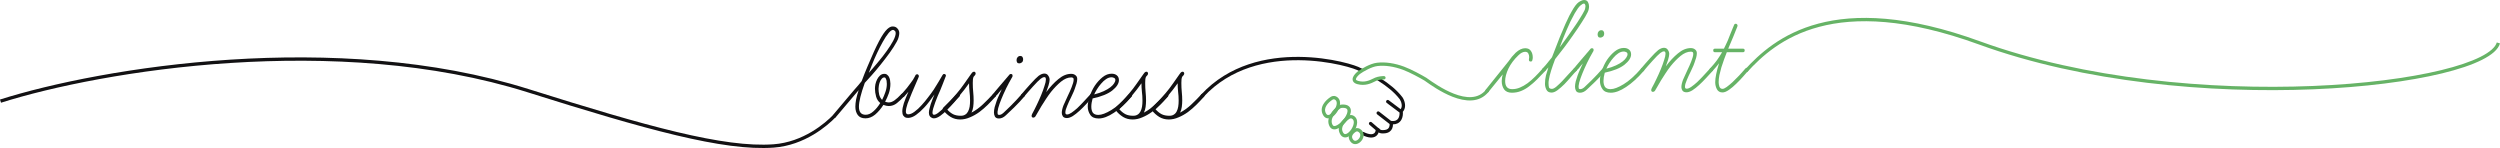 <?xml version="1.0" encoding="UTF-8"?> <svg xmlns="http://www.w3.org/2000/svg" width="2770" height="164" viewBox="0 0 2770 164" fill="none"> <path d="M958.99 131.121C955.08 131.121 952.227 129.906 950.431 127.475C948.634 125.044 947.736 121.978 947.736 118.279C947.736 115.953 948 113.311 948.528 110.351C949.163 107.286 950.114 103.798 951.382 99.887L926.178 129.694C925.861 130.117 925.385 130.329 924.751 130.329C924.117 130.329 923.642 130.117 923.325 129.694C923.008 129.272 922.849 128.796 922.849 128.268C922.849 127.739 923.008 127.316 923.325 126.999C927.763 121.714 932.043 116.64 936.164 111.778C937.855 109.77 939.599 107.709 941.395 105.595C943.192 103.375 944.935 101.314 946.626 99.411C948.317 97.509 949.849 95.765 951.223 94.179C952.597 92.488 953.759 91.061 954.711 89.898C956.93 83.979 959.149 78.43 961.368 73.251C963.587 67.966 965.859 62.733 968.184 57.554C972.306 48.464 975.846 41.752 978.805 37.418C981.764 33.084 984.511 30.495 987.048 29.649C987.576 29.438 988.316 29.332 989.267 29.332C991.38 29.332 993.071 30.072 994.339 31.552C995.713 33.032 996.4 34.723 996.4 36.625C996.4 37.788 996.189 39.215 995.766 40.906C995.449 42.492 994.709 44.289 993.547 46.297C991.539 49.996 988.95 54.066 985.779 58.505C982.609 62.839 979.333 67.12 975.952 71.348C972.57 75.576 969.241 79.54 965.965 83.239C962.795 86.833 960.206 89.687 958.198 91.801C953.865 103.745 951.699 112.571 951.699 118.279C951.699 124.198 954.182 127.158 959.149 127.158C962.002 127.158 964.803 125.942 967.55 123.511C970.404 121.08 972.993 117.962 975.317 114.157C973.098 112.36 971.566 109.981 970.721 107.022C969.875 103.956 969.452 101.05 969.452 98.302C969.452 96.927 969.611 95.289 969.928 93.386C970.351 91.484 970.985 89.687 971.83 87.996C972.676 86.305 973.732 84.878 975 83.715C976.374 82.446 978.012 81.812 979.914 81.812C981.288 81.812 982.398 82.235 983.243 83.081C984.194 83.82 984.881 84.772 985.304 85.935C985.832 86.992 986.149 88.154 986.255 89.423C986.466 90.691 986.572 91.801 986.572 92.752C986.572 96.452 985.991 99.993 984.828 103.375C983.666 106.652 982.292 109.77 980.707 112.73C982.292 113.258 983.613 113.522 984.67 113.522C986.783 113.522 988.95 112.73 991.169 111.144C993.388 109.559 995.872 107.286 998.619 104.326C999.147 103.798 999.676 103.534 1000.2 103.534C1000.94 103.534 1001.42 103.745 1001.63 104.168C1001.95 104.485 1002.11 104.908 1002.11 105.436C1002.11 106.07 1001.9 106.599 1001.47 107.022C999.042 109.664 996.453 112.095 993.705 114.315C991.063 116.429 988.051 117.486 984.67 117.486C982.979 117.486 981.024 117.063 978.805 116.218C976.057 120.551 972.993 124.145 969.611 126.999C966.229 129.747 962.689 131.121 958.99 131.121ZM989.425 33.137C988.157 33.137 986.572 34.247 984.67 36.467C982.556 39.004 980.39 42.28 978.171 46.297C975.952 50.208 973.838 54.33 971.83 58.664C969.822 62.892 968.026 67.014 966.441 71.031C964.855 74.942 963.587 78.166 962.636 80.702C965.807 77.214 969.135 73.356 972.623 69.128C976.216 64.9 979.439 60.778 982.292 56.761C985.251 52.639 987.682 48.834 989.584 45.346C991.486 41.752 992.437 38.845 992.437 36.625C992.437 35.463 992.067 34.617 991.327 34.089C990.693 33.454 990.059 33.137 989.425 33.137ZM979.914 85.776C978.752 85.776 977.748 86.305 976.903 87.362C976.057 88.313 975.37 89.475 974.842 90.85C974.314 92.224 973.944 93.651 973.732 95.13C973.521 96.505 973.415 97.614 973.415 98.46C973.415 100.574 973.679 102.794 974.208 105.119C974.842 107.339 975.899 109.189 977.378 110.668C978.858 107.709 980.073 104.802 981.024 101.948C982.081 98.989 982.609 95.976 982.609 92.911C982.609 92.488 982.556 91.854 982.451 91.008C982.451 90.163 982.345 89.37 982.134 88.63C981.922 87.89 981.658 87.256 981.341 86.727C981.024 86.093 980.548 85.776 979.914 85.776Z" fill="#121113"></path> <path d="M1034.77 131.121C1033.93 131.121 1033.24 130.963 1032.71 130.646C1032.18 130.434 1031.71 130.17 1031.28 129.853C1030.76 129.43 1030.28 128.849 1029.86 128.109C1029.43 127.263 1029.22 126.101 1029.22 124.621C1029.22 123.458 1029.43 122.084 1029.86 120.499C1030.28 118.807 1030.76 117.063 1031.28 115.266C1031.92 113.364 1032.61 111.514 1033.34 109.717C1034.08 107.815 1034.77 106.123 1035.41 104.644C1033.61 107.18 1031.76 109.717 1029.86 112.254C1027.96 114.791 1025.95 117.169 1023.83 119.389C1020.88 122.56 1017.92 125.202 1014.96 127.316C1012 129.43 1009.15 130.54 1006.4 130.646C1004.71 130.646 1003.44 130.382 1002.59 129.853C1001.85 129.219 1001.27 128.637 1000.85 128.109C1000.11 126.946 999.74 125.414 999.74 123.511C999.74 120.974 1000.32 117.909 1001.48 114.315C1002.75 110.616 1004.44 106.388 1006.56 101.631L1001.8 107.022C1001.38 107.445 1000.85 107.656 1000.22 107.656C999.581 107.656 999.106 107.497 998.789 107.18C998.472 106.758 998.313 106.282 998.313 105.753C998.313 105.225 998.525 104.749 998.947 104.326C1001.27 101.684 1003.23 99.411 1004.81 97.509C1006.4 95.5 1007.72 93.756 1008.78 92.277C1009.94 90.797 1010.89 89.475 1011.63 88.313C1012.37 87.044 1013.06 85.829 1013.69 84.666C1014.01 84.138 1014.27 83.609 1014.48 83.081C1014.8 82.552 1015.43 82.288 1016.38 82.288C1016.91 82.288 1017.33 82.552 1017.65 83.081C1017.97 83.503 1018.13 83.979 1018.13 84.508C1018.13 84.825 1017.97 85.3 1017.65 85.935L1010.36 102.899C1008.56 107.127 1006.98 111.091 1005.6 114.791C1004.34 118.49 1003.7 121.45 1003.7 123.67C1003.7 125.678 1004.55 126.682 1006.24 126.682C1008.35 126.682 1010.68 125.731 1013.21 123.828C1015.86 121.926 1018.55 119.442 1021.3 116.376C1023.62 113.839 1025.89 111.091 1028.11 108.132C1030.44 105.172 1032.61 102.212 1034.61 99.253C1036.62 96.188 1038.42 93.281 1040 90.532C1041.69 87.679 1043.12 85.248 1044.28 83.239C1044.71 82.394 1045.29 81.971 1046.03 81.971C1046.87 81.971 1047.4 82.182 1047.61 82.605C1047.93 83.028 1048.09 83.398 1048.09 83.715C1048.09 84.138 1047.88 84.772 1047.45 85.618C1046.61 87.837 1045.71 90.163 1044.76 92.594C1043.91 94.919 1042.96 97.297 1041.9 99.728C1041.06 101.631 1040.11 103.798 1039.05 106.229C1038.1 108.66 1037.15 111.091 1036.2 113.522C1035.35 115.848 1034.61 118.067 1033.98 120.181C1033.45 122.19 1033.19 123.722 1033.19 124.779C1033.19 126.365 1033.77 127.158 1034.93 127.158C1036.2 127.158 1037.89 126.312 1040 124.621C1042.12 122.93 1044.39 120.921 1046.82 118.596C1049.25 116.165 1051.63 113.628 1053.95 110.986C1056.38 108.343 1058.44 106.123 1060.13 104.326C1060.56 103.904 1061.03 103.692 1061.56 103.692C1062.09 103.692 1062.56 103.904 1062.99 104.326C1063.41 104.644 1063.62 105.066 1063.62 105.595C1063.62 106.123 1063.41 106.599 1062.99 107.022C1061.4 108.607 1059.45 110.774 1057.12 113.522C1054.8 116.165 1052.31 118.807 1049.67 121.45C1047.14 124.092 1044.55 126.365 1041.9 128.268C1039.26 130.17 1036.89 131.121 1034.77 131.121Z" fill="#121113"></path> <path d="M1063.89 132.39C1059.98 132.39 1056.44 131.439 1053.27 129.536C1050.1 127.528 1047.41 125.097 1045.19 122.243C1045.08 122.031 1044.98 121.82 1044.87 121.608C1044.66 121.397 1044.55 121.08 1044.55 120.657C1044.55 120.129 1044.82 119.6 1045.35 119.072C1047.78 116.641 1050.26 114.157 1052.8 111.62C1055.33 108.977 1057.76 106.282 1060.09 103.534C1063.15 99.94 1065.95 96.293 1068.49 92.594C1071.13 88.894 1073.51 85.512 1075.62 82.446C1075.94 81.918 1076.42 81.284 1077.05 80.544C1077.68 79.804 1078.42 79.434 1079.27 79.434C1079.8 79.434 1080.22 79.645 1080.54 80.068C1080.85 80.491 1081.01 80.967 1081.01 81.495C1081.01 82.129 1080.75 82.763 1080.22 83.398C1079.69 83.926 1079.22 84.455 1078.79 84.983C1078.37 85.829 1078.11 86.833 1078 87.996C1077.9 89.158 1077.84 90.48 1077.84 91.96C1077.84 95.553 1078 98.936 1078.32 102.107C1078.64 105.172 1078.79 108.237 1078.79 111.303C1078.79 113.734 1078.64 116.112 1078.32 118.437C1078 120.763 1077.37 122.877 1076.42 124.779C1080.85 122.454 1085.08 119.389 1089.1 115.583C1093.11 111.778 1096.81 108.026 1100.19 104.326C1100.51 103.904 1100.99 103.692 1101.62 103.692C1102.25 103.692 1102.73 103.904 1103.05 104.326C1103.36 104.644 1103.52 105.066 1103.52 105.595C1103.52 106.229 1103.36 106.705 1103.05 107.022C1100.51 109.876 1097.71 112.835 1094.65 115.901C1091.69 118.86 1088.52 121.608 1085.13 124.145C1081.75 126.576 1078.27 128.532 1074.67 130.012C1071.08 131.597 1067.49 132.39 1063.89 132.39ZM1049.15 120.974C1051.27 123.405 1053.54 125.255 1055.97 126.523C1058.29 127.686 1061.15 128.268 1064.53 128.268C1066.54 128.268 1068.17 127.845 1069.44 126.999C1070.82 126.154 1071.87 124.991 1072.61 123.511C1073.46 121.926 1074.04 120.129 1074.36 118.12C1074.67 116.112 1074.83 113.945 1074.83 111.62C1074.83 107.92 1074.62 104.538 1074.2 101.473C1073.88 98.407 1073.72 95.342 1073.72 92.277C1070.87 96.399 1067.06 101.314 1062.31 107.022C1060.51 109.136 1058.5 111.408 1056.28 113.839C1054.07 116.165 1051.69 118.543 1049.15 120.974Z" fill="#121113"></path> <path d="M1106.84 131.28C1104.73 131.28 1103.25 130.593 1102.4 129.219C1101.66 127.739 1101.29 126.206 1101.29 124.621C1101.29 122.93 1101.56 120.974 1102.08 118.755C1102.72 116.429 1103.46 114.104 1104.3 111.778C1105.15 109.453 1106.1 107.18 1107.16 104.961C1108.21 102.635 1109.16 100.574 1110.01 98.777C1108.85 100.046 1107.9 101.155 1107.16 102.107C1106.52 102.952 1105.94 103.692 1105.41 104.326C1104.88 104.855 1104.41 105.331 1103.99 105.753C1103.67 106.176 1103.3 106.599 1102.88 107.022C1102.45 107.445 1102.03 107.656 1101.61 107.656C1101.08 107.656 1100.66 107.445 1100.34 107.022C1099.92 106.599 1099.71 106.123 1099.71 105.595C1099.71 105.066 1099.87 104.644 1100.18 104.326C1100.61 103.798 1101.45 102.741 1102.72 101.155C1103.99 99.57 1105.78 97.456 1108.11 94.813L1118.41 82.763C1118.73 82.235 1119.26 81.971 1120 81.971C1121.26 81.971 1121.9 82.552 1121.9 83.715C1121.9 83.926 1121.9 84.138 1121.9 84.349C1121.9 84.56 1121.85 84.772 1121.74 84.983C1121.21 85.829 1119.94 88.101 1117.94 91.801C1115.93 95.5 1113.87 99.728 1111.75 104.485C1110.17 108.079 1108.74 111.62 1107.47 115.108C1106.21 118.596 1105.47 121.556 1105.25 123.987C1105.25 124.938 1105.31 125.731 1105.41 126.365C1105.62 126.999 1106.15 127.316 1107 127.316C1107.63 127.316 1108.37 127.158 1109.22 126.841C1110.06 126.418 1110.96 125.784 1111.91 124.938C1114.55 122.507 1117.09 120.076 1119.52 117.645C1121.95 115.214 1124.07 113.047 1125.86 111.144C1127.76 109.136 1129.24 107.497 1130.3 106.229C1131.46 104.961 1132.04 104.326 1132.04 104.326C1132.36 103.904 1132.89 103.692 1133.63 103.692C1134.26 103.692 1134.74 103.904 1135.06 104.326C1135.37 104.749 1135.53 105.172 1135.53 105.595C1135.53 106.123 1135.32 106.599 1134.9 107.022C1134.79 107.127 1133.15 108.977 1129.98 112.571C1126.81 116.059 1121.63 121.133 1114.45 127.792C1112.02 130.117 1109.48 131.28 1106.84 131.28ZM1133.63 65.481C1133.63 67.384 1133.1 68.653 1132.04 69.287C1131.09 69.921 1130.19 70.238 1129.35 70.238C1128.19 70.238 1127.39 69.868 1126.97 69.128C1126.55 68.388 1126.34 67.543 1126.34 66.591C1126.34 65.323 1126.71 64.266 1127.45 63.42C1128.29 62.469 1129.3 61.993 1130.46 61.993C1131.62 61.993 1132.41 62.363 1132.84 63.103C1133.36 63.843 1133.63 64.636 1133.63 65.481Z" fill="#121113"></path> <path d="M1145.07 130.329C1143.7 130.329 1143.01 129.642 1143.01 128.268C1143.01 127.739 1143.27 126.946 1143.8 125.889C1145.39 123.035 1147.02 119.812 1148.72 116.218C1150.51 112.518 1152.15 108.872 1153.63 105.278C1155.11 101.684 1156.32 98.354 1157.27 95.289C1158.33 92.224 1158.86 89.846 1158.86 88.154C1158.86 87.414 1158.75 86.78 1158.54 86.252C1158.33 85.723 1157.86 85.459 1157.12 85.459C1156.06 85.459 1154.74 86.04 1153.15 87.203C1152.31 87.837 1151.09 88.947 1149.51 90.532C1148.03 92.012 1146.39 93.756 1144.59 95.765C1142.9 97.667 1141.16 99.623 1139.36 101.631C1137.67 103.639 1136.14 105.436 1134.77 107.022C1134.45 107.445 1133.97 107.656 1133.34 107.656C1132.81 107.656 1132.34 107.497 1131.91 107.18C1131.49 106.758 1131.28 106.282 1131.28 105.753C1131.28 105.225 1131.49 104.749 1131.91 104.326C1133.29 102.741 1134.82 100.944 1136.51 98.936C1138.31 96.822 1140.1 94.813 1141.9 92.911C1143.7 90.903 1145.39 89.106 1146.97 87.52C1148.56 85.935 1149.82 84.772 1150.78 84.032C1153.1 82.341 1155.21 81.495 1157.12 81.495C1159.02 81.495 1160.45 82.235 1161.4 83.715C1162.45 85.195 1162.98 86.727 1162.98 88.313C1162.98 89.793 1162.56 91.96 1161.71 94.813C1160.87 97.562 1160.02 99.993 1159.18 102.107C1163.51 96.293 1168 91.484 1172.65 87.679C1177.3 83.768 1182.06 81.812 1186.92 81.812C1188.82 81.812 1190.4 82.341 1191.67 83.398C1192.94 84.349 1193.57 85.723 1193.57 87.52C1193.57 89 1193.31 90.691 1192.78 92.594C1192.25 94.496 1191.62 96.399 1190.88 98.302C1190.25 100.204 1189.51 102.001 1188.66 103.692C1187.92 105.383 1187.29 106.758 1186.76 107.815C1186.02 109.294 1185.28 110.827 1184.54 112.412C1183.8 113.998 1183.11 115.583 1182.48 117.169C1181.84 118.649 1181.32 120.076 1180.89 121.45C1180.58 122.718 1180.42 123.828 1180.42 124.779C1180.42 126.154 1181.05 126.841 1182.32 126.841C1183.69 126.841 1185.38 126.154 1187.39 124.779C1189.4 123.405 1191.57 121.661 1193.89 119.547C1196.22 117.328 1198.59 114.896 1201.02 112.254C1203.56 109.611 1205.99 106.969 1208.32 104.326C1208.74 103.904 1209.21 103.692 1209.74 103.692C1211.01 103.692 1211.65 104.379 1211.65 105.753C1211.65 106.282 1211.49 106.705 1211.17 107.022C1208.84 109.559 1206.36 112.254 1203.72 115.108C1201.18 117.856 1198.65 120.393 1196.11 122.718C1193.57 125.044 1191.09 126.999 1188.66 128.585C1186.23 130.064 1184.06 130.804 1182.16 130.804C1180.15 130.804 1178.67 130.223 1177.72 129.06C1176.88 127.792 1176.46 126.471 1176.46 125.097C1176.46 122.771 1177.09 119.97 1178.36 116.693C1179.73 113.417 1181.32 109.929 1183.11 106.229C1183.85 104.749 1184.59 103.164 1185.33 101.473C1186.07 99.781 1186.76 98.143 1187.39 96.557C1188.03 94.866 1188.56 93.334 1188.98 91.96C1189.4 90.48 1189.61 89.264 1189.61 88.313C1189.61 87.15 1189.35 86.463 1188.82 86.252C1188.4 85.935 1187.76 85.776 1186.92 85.776C1183.22 85.776 1179.41 87.362 1175.5 90.532C1171.7 93.704 1168.05 97.456 1164.57 101.79C1162.66 104.221 1160.82 106.81 1159.02 109.559C1157.22 112.307 1155.53 114.949 1153.95 117.486C1152.47 119.917 1151.15 122.19 1149.98 124.304C1148.82 126.312 1147.92 127.845 1147.29 128.902C1146.87 129.536 1146.44 129.906 1146.02 130.012C1145.6 130.223 1145.28 130.329 1145.07 130.329Z" fill="#121113"></path> <path d="M1217.26 131.28C1212.93 131.28 1209.87 129.959 1208.07 127.316C1206.17 124.568 1205.22 121.45 1205.22 117.962C1205.22 114.685 1205.96 110.933 1207.44 106.705C1208.81 102.477 1210.71 98.513 1213.14 94.813C1215.68 91.114 1218.53 87.996 1221.7 85.459C1224.87 82.922 1228.2 81.654 1231.69 81.654C1234.12 81.654 1236.07 82.288 1237.55 83.556C1239.03 84.825 1239.77 86.569 1239.77 88.788C1239.77 92.488 1237.34 96.293 1232.48 100.204C1227.73 104.009 1220.43 106.969 1210.61 109.083C1209.66 112.465 1209.18 115.531 1209.18 118.279C1209.18 121.027 1209.76 123.247 1210.92 124.938C1212.19 126.523 1214.2 127.316 1216.95 127.316C1220.65 127.316 1225.45 125.519 1231.37 121.926C1237.4 118.332 1243.95 112.465 1251.03 104.326C1251.34 103.904 1251.87 103.692 1252.61 103.692C1253.25 103.692 1253.67 103.956 1253.88 104.485C1254.2 104.908 1254.36 105.331 1254.36 105.753C1254.36 106.282 1254.2 106.705 1253.88 107.022C1247.22 114.738 1240.67 120.71 1234.23 124.938C1227.88 129.166 1222.23 131.28 1217.26 131.28ZM1231.69 85.618C1229.58 85.618 1227.51 86.305 1225.51 87.679C1223.6 88.947 1221.81 90.585 1220.12 92.594C1218.43 94.496 1216.89 96.557 1215.52 98.777C1214.15 100.997 1213.09 102.952 1212.35 104.644C1216.47 103.587 1220.01 102.371 1222.97 100.997C1225.93 99.623 1228.36 98.196 1230.26 96.716C1232.16 95.236 1233.54 93.809 1234.38 92.435C1235.33 91.061 1235.81 89.793 1235.81 88.63C1235.81 87.467 1235.28 86.674 1234.23 86.252C1233.27 85.829 1232.43 85.618 1231.69 85.618Z" fill="#121113"></path> <path d="M1254.92 132.39C1251.01 132.39 1247.47 131.439 1244.3 129.536C1241.13 127.528 1238.43 125.097 1236.21 122.243C1236.11 122.031 1236 121.82 1235.89 121.608C1235.68 121.397 1235.58 121.08 1235.58 120.657C1235.58 120.129 1235.84 119.6 1236.37 119.072C1238.8 116.641 1241.28 114.157 1243.82 111.62C1246.36 108.977 1248.79 106.282 1251.11 103.534C1254.18 99.94 1256.98 96.293 1259.51 92.594C1262.15 88.894 1264.53 85.512 1266.65 82.446C1266.96 81.918 1267.44 81.284 1268.07 80.544C1268.71 79.804 1269.45 79.434 1270.29 79.434C1270.82 79.434 1271.24 79.645 1271.56 80.068C1271.88 80.491 1272.04 80.967 1272.04 81.495C1272.04 82.129 1271.77 82.763 1271.24 83.398C1270.71 83.926 1270.24 84.455 1269.82 84.983C1269.39 85.829 1269.13 86.833 1269.02 87.996C1268.92 89.158 1268.87 90.48 1268.87 91.96C1268.87 95.553 1269.02 98.936 1269.34 102.107C1269.66 105.172 1269.82 108.237 1269.82 111.303C1269.82 113.734 1269.66 116.112 1269.34 118.437C1269.02 120.763 1268.39 122.877 1267.44 124.779C1271.88 122.454 1276.1 119.389 1280.12 115.583C1284.14 111.778 1287.83 108.026 1291.22 104.326C1291.53 103.904 1292.01 103.692 1292.64 103.692C1293.28 103.692 1293.75 103.904 1294.07 104.326C1294.39 104.644 1294.54 105.066 1294.54 105.595C1294.54 106.229 1294.39 106.705 1294.07 107.022C1291.53 109.876 1288.73 112.835 1285.67 115.901C1282.71 118.86 1279.54 121.608 1276.16 124.145C1272.78 126.576 1269.29 128.532 1265.7 130.012C1262.1 131.597 1258.51 132.39 1254.92 132.39ZM1240.17 120.974C1242.29 123.405 1244.56 125.255 1246.99 126.523C1249.32 127.686 1252.17 128.268 1255.55 128.268C1257.56 128.268 1259.2 127.845 1260.46 126.999C1261.84 126.154 1262.89 124.991 1263.63 123.511C1264.48 121.926 1265.06 120.129 1265.38 118.12C1265.7 116.112 1265.85 113.945 1265.85 111.62C1265.85 107.92 1265.64 104.538 1265.22 101.473C1264.9 98.407 1264.74 95.342 1264.74 92.277C1261.89 96.399 1258.09 101.314 1253.33 107.022C1251.53 109.136 1249.53 111.408 1247.31 113.839C1245.09 116.165 1242.71 118.543 1240.17 120.974Z" fill="#121113"></path> <path d="M1295.01 132.39C1291.1 132.39 1287.56 131.439 1284.39 129.536C1281.22 127.528 1278.52 125.097 1276.3 122.243C1276.2 122.031 1276.09 121.82 1275.99 121.608C1275.78 121.397 1275.67 121.08 1275.67 120.657C1275.67 120.129 1275.93 119.6 1276.46 119.072C1278.89 116.641 1281.38 114.157 1283.91 111.62C1286.45 108.977 1288.88 106.282 1291.2 103.534C1294.27 99.94 1297.07 96.293 1299.61 92.594C1302.25 88.894 1304.63 85.512 1306.74 82.446C1307.06 81.918 1307.53 81.284 1308.17 80.544C1308.8 79.804 1309.54 79.434 1310.39 79.434C1310.91 79.434 1311.34 79.645 1311.65 80.068C1311.97 80.491 1312.13 80.967 1312.13 81.495C1312.13 82.129 1311.86 82.763 1311.34 83.398C1310.81 83.926 1310.33 84.455 1309.91 84.983C1309.49 85.829 1309.22 86.833 1309.12 87.996C1309.01 89.158 1308.96 90.48 1308.96 91.96C1308.96 95.553 1309.12 98.936 1309.43 102.107C1309.75 105.172 1309.91 108.237 1309.91 111.303C1309.91 113.734 1309.75 116.112 1309.43 118.437C1309.12 120.763 1308.48 122.877 1307.53 124.779C1311.97 122.454 1316.2 119.389 1320.21 115.583C1324.23 111.778 1327.93 108.026 1331.31 104.326C1331.63 103.904 1332.1 103.692 1332.74 103.692C1333.37 103.692 1333.85 103.904 1334.16 104.326C1334.48 104.644 1334.64 105.066 1334.64 105.595C1334.64 106.229 1334.48 106.705 1334.16 107.022C1331.63 109.876 1328.83 112.835 1325.76 115.901C1322.8 118.86 1319.63 121.608 1316.25 124.145C1312.87 126.576 1309.38 128.532 1305.79 130.012C1302.2 131.597 1298.6 132.39 1295.01 132.39ZM1280.27 120.974C1282.38 123.405 1284.65 125.255 1287.08 126.523C1289.41 127.686 1292.26 128.268 1295.64 128.268C1297.65 128.268 1299.29 127.845 1300.56 126.999C1301.93 126.154 1302.99 124.991 1303.73 123.511C1304.57 121.926 1305.15 120.129 1305.47 118.12C1305.79 116.112 1305.95 113.945 1305.95 111.62C1305.95 107.92 1305.74 104.538 1305.31 101.473C1305 98.407 1304.84 95.342 1304.84 92.277C1301.98 96.399 1298.18 101.314 1293.42 107.022C1291.63 109.136 1289.62 111.408 1287.4 113.839C1285.18 116.165 1282.8 118.543 1280.27 120.974Z" fill="#121113"></path> <path d="M1647.74 102.582C1647.21 102.582 1646.73 102.371 1646.31 101.948C1645.89 101.631 1645.68 101.208 1645.68 100.68C1645.68 100.151 1645.83 99.728 1646.15 99.411L1671.51 67.86C1672.68 66.168 1673.89 64.53 1675.16 62.944C1676.53 61.359 1677.96 59.826 1679.44 58.347C1683.03 55.07 1686.52 53.431 1689.9 53.431C1692.86 53.431 1694.97 54.436 1696.24 56.444C1697.62 58.347 1698.3 60.778 1698.3 63.737C1698.3 64.689 1698.14 65.693 1697.83 66.75C1697.62 67.701 1697.03 68.177 1696.08 68.177C1695.45 68.177 1694.92 68.018 1694.5 67.701C1694.18 67.278 1694.02 66.803 1694.02 66.274C1694.02 65.64 1694.08 65.111 1694.18 64.689C1694.29 64.266 1694.34 63.79 1694.34 63.262C1694.34 61.782 1694.02 60.461 1693.39 59.298C1692.75 58.029 1691.59 57.395 1689.9 57.395C1687.47 57.395 1684.93 58.717 1682.29 61.359C1677.54 65.904 1673.89 70.766 1671.36 75.946C1668.92 81.125 1667.71 85.723 1667.71 89.74C1667.71 95.764 1670.3 98.777 1675.48 98.777C1678.44 98.777 1681.29 98.196 1684.04 97.033C1686.89 95.87 1689.69 94.285 1692.44 92.276C1695.29 90.162 1698.09 87.731 1700.84 84.983C1703.69 82.129 1706.55 79.064 1709.4 75.787C1709.82 75.364 1710.24 75.153 1710.67 75.153C1711.2 75.153 1711.67 75.364 1712.09 75.787C1712.52 76.21 1712.73 76.686 1712.73 77.214C1712.73 77.743 1712.57 78.165 1712.25 78.483C1709.08 81.865 1706.02 85.036 1703.06 87.996C1700.2 90.849 1697.3 93.386 1694.34 95.606C1691.49 97.826 1688.47 99.57 1685.3 100.838C1682.13 102.107 1678.75 102.741 1675.16 102.741C1671.25 102.741 1668.4 101.525 1666.6 99.094C1664.8 96.557 1663.9 93.439 1663.9 89.74C1663.9 88.577 1664.01 87.414 1664.22 86.251C1664.43 84.983 1664.7 83.715 1665.01 82.446L1649.16 101.948C1648.85 102.371 1648.37 102.582 1647.74 102.582Z" fill="#66B366"></path> <path d="M1719.14 102.582C1716.39 102.582 1714.49 101.525 1713.43 99.411C1712.37 97.297 1711.84 95.13 1711.84 92.911C1711.84 89.634 1712.21 86.463 1712.95 83.398C1713.8 80.332 1714.7 77.425 1715.65 74.677L1712.32 78.324C1711.9 78.747 1711.42 78.958 1710.89 78.958C1710.26 78.958 1709.78 78.8 1709.47 78.483C1709.04 78.06 1708.83 77.584 1708.83 77.055C1708.83 76.527 1708.99 76.104 1709.31 75.787C1710.15 74.942 1711.42 73.515 1713.11 71.506C1714.91 69.392 1717.08 66.697 1719.61 63.42C1722.89 54.753 1725.74 47.407 1728.17 41.382C1730.71 35.357 1732.82 30.389 1734.51 26.478C1736.31 22.567 1737.74 19.555 1738.79 17.441C1739.95 15.327 1740.8 13.794 1741.33 12.843C1744.29 7.452 1746.93 3.964 1749.25 2.378C1751.68 0.793 1753.64 0 1755.12 0C1757.13 0 1758.55 0.74 1759.4 2.22C1760.24 3.7 1760.67 5.285 1760.67 6.976C1760.67 9.302 1760.14 11.521 1759.08 13.635C1757.6 16.701 1755.44 20.4 1752.58 24.734C1749.84 29.068 1746.77 33.613 1743.39 38.369C1740.11 43.126 1736.68 47.882 1733.09 52.639C1729.49 57.29 1726.16 61.57 1723.1 65.481C1721.41 69.921 1719.93 74.149 1718.66 78.165C1717.39 82.182 1716.55 85.617 1716.12 88.471C1716.02 89.317 1715.91 90.109 1715.81 90.849C1715.81 91.589 1715.81 92.224 1715.81 92.752C1715.81 94.338 1715.97 95.712 1716.28 96.874C1716.71 97.931 1717.82 98.46 1719.61 98.46C1720.88 98.46 1722.52 97.614 1724.53 95.923C1726.64 94.126 1728.86 92.012 1731.18 89.581C1733.51 87.15 1735.78 84.666 1738 82.129C1740.32 79.487 1742.28 77.373 1743.86 75.787C1744.39 75.259 1744.92 74.994 1745.45 74.994C1746.08 74.994 1746.56 75.206 1746.88 75.629C1747.19 76.051 1747.35 76.527 1747.35 77.055C1747.35 77.584 1747.14 78.06 1746.72 78.483C1745.03 80.174 1743.02 82.393 1740.69 85.142C1738.37 87.89 1735.94 90.585 1733.4 93.228C1730.87 95.764 1728.33 97.984 1725.79 99.887C1723.36 101.684 1721.14 102.582 1719.14 102.582ZM1754.96 3.964C1754.01 3.964 1752.64 4.757 1750.84 6.342C1749.15 7.928 1747.14 10.729 1744.82 14.745C1743.34 17.388 1741.8 20.294 1740.22 23.465C1738.74 26.637 1737.26 29.913 1735.78 33.296C1734.41 36.678 1733.03 40.008 1731.66 43.284C1730.39 46.561 1729.23 49.626 1728.17 52.48C1730.81 48.886 1733.51 45.187 1736.26 41.382C1739 37.577 1741.59 33.877 1744.02 30.283C1746.56 26.689 1748.78 23.307 1750.68 20.136C1752.69 16.965 1754.27 14.217 1755.44 11.891C1755.96 10.94 1756.28 10.041 1756.39 9.196C1756.6 8.35 1756.7 7.61 1756.7 6.976C1756.7 6.131 1756.55 5.444 1756.23 4.915C1756.02 4.281 1755.59 3.964 1754.96 3.964Z" fill="#66B366"></path> <path d="M1750.64 102.741C1748.53 102.741 1747.05 102.054 1746.21 100.68C1745.47 99.2 1745.1 97.667 1745.1 96.082C1745.1 94.39 1745.36 92.435 1745.89 90.215C1746.52 87.89 1747.26 85.564 1748.11 83.239C1748.95 80.914 1749.9 78.641 1750.96 76.421C1752.02 74.096 1752.97 72.035 1753.81 70.238C1752.65 71.506 1751.7 72.616 1750.96 73.567C1750.33 74.413 1749.75 75.153 1749.22 75.787C1748.69 76.316 1748.21 76.791 1747.79 77.214C1747.47 77.637 1747.1 78.06 1746.68 78.483C1746.26 78.905 1745.84 79.117 1745.41 79.117C1744.89 79.117 1744.46 78.905 1744.15 78.483C1743.72 78.06 1743.51 77.584 1743.51 77.055C1743.51 76.527 1743.67 76.104 1743.99 75.787C1744.41 75.259 1745.26 74.202 1746.52 72.616C1747.79 71.031 1749.59 68.917 1751.91 66.274L1762.22 54.224C1762.53 53.696 1763.06 53.431 1763.8 53.431C1765.07 53.431 1765.7 54.013 1765.7 55.176C1765.7 55.387 1765.7 55.598 1765.7 55.81C1765.7 56.021 1765.65 56.233 1765.55 56.444C1765.02 57.29 1763.75 59.562 1761.74 63.262C1759.73 66.961 1757.67 71.189 1755.56 75.946C1753.97 79.54 1752.55 83.081 1751.28 86.569C1750.01 90.057 1749.27 93.016 1749.06 95.447C1749.06 96.399 1749.11 97.192 1749.22 97.826C1749.43 98.46 1749.96 98.777 1750.8 98.777C1751.44 98.777 1752.18 98.618 1753.02 98.301C1753.87 97.879 1754.77 97.244 1755.72 96.399C1758.36 93.968 1760.9 91.537 1763.33 89.105C1765.76 86.674 1767.87 84.507 1769.67 82.605C1771.57 80.597 1773.05 78.958 1774.1 77.69C1775.27 76.421 1775.85 75.787 1775.85 75.787C1776.17 75.364 1776.69 75.153 1777.43 75.153C1778.07 75.153 1778.54 75.364 1778.86 75.787C1779.18 76.21 1779.34 76.633 1779.34 77.055C1779.34 77.584 1779.12 78.06 1778.7 78.483C1778.6 78.588 1776.96 80.438 1773.79 84.032C1770.62 87.52 1765.44 92.594 1758.25 99.253C1755.82 101.578 1753.29 102.741 1750.64 102.741ZM1777.43 36.942C1777.43 38.845 1776.91 40.113 1775.85 40.748C1774.9 41.382 1774 41.699 1773.15 41.699C1771.99 41.699 1771.2 41.329 1770.78 40.589C1770.35 39.849 1770.14 39.003 1770.14 38.052C1770.14 36.784 1770.51 35.727 1771.25 34.881C1772.1 33.93 1773.1 33.454 1774.26 33.454C1775.43 33.454 1776.22 33.824 1776.64 34.564C1777.17 35.304 1777.43 36.097 1777.43 36.942Z" fill="#66B366"></path> <path d="M1784.75 102.741C1780.42 102.741 1777.36 101.419 1775.56 98.777C1773.66 96.029 1772.71 92.911 1772.71 89.422C1772.71 86.146 1773.45 82.393 1774.92 78.165C1776.3 73.937 1778.2 69.974 1780.63 66.274C1783.17 62.575 1786.02 59.456 1789.19 56.92C1792.36 54.383 1795.69 53.114 1799.18 53.114C1801.61 53.114 1803.56 53.749 1805.04 55.017C1806.52 56.285 1807.26 58.029 1807.26 60.249C1807.26 63.949 1804.83 67.754 1799.97 71.665C1795.21 75.47 1787.92 78.43 1778.09 80.544C1777.14 83.926 1776.67 86.991 1776.67 89.74C1776.67 92.488 1777.25 94.707 1778.41 96.399C1779.68 97.984 1781.69 98.777 1784.44 98.777C1788.13 98.777 1792.94 96.98 1798.86 93.386C1804.88 89.792 1811.44 83.926 1818.52 75.787C1818.83 75.364 1819.36 75.153 1820.1 75.153C1820.74 75.153 1821.16 75.417 1821.37 75.946C1821.69 76.368 1821.84 76.791 1821.84 77.214C1821.84 77.743 1821.69 78.165 1821.37 78.483C1814.71 86.199 1808.16 92.171 1801.71 96.399C1795.37 100.627 1789.72 102.741 1784.75 102.741ZM1799.18 57.078C1797.06 57.078 1795 57.765 1793 59.139C1791.09 60.408 1789.3 62.046 1787.61 64.054C1785.91 65.957 1784.38 68.018 1783.01 70.238C1781.64 72.458 1780.58 74.413 1779.84 76.104C1783.96 75.047 1787.5 73.832 1790.46 72.458C1793.42 71.084 1795.85 69.656 1797.75 68.177C1799.65 66.697 1801.03 65.27 1801.87 63.896C1802.82 62.522 1803.3 61.253 1803.3 60.091C1803.3 58.928 1802.77 58.135 1801.71 57.712C1800.76 57.29 1799.92 57.078 1799.18 57.078Z" fill="#66B366"></path> <path d="M1831.6 101.789C1830.22 101.789 1829.54 101.102 1829.54 99.728C1829.54 99.2 1829.8 98.407 1830.33 97.35C1831.92 94.496 1833.55 91.272 1835.24 87.678C1837.04 83.979 1838.68 80.332 1840.16 76.738C1841.64 73.145 1842.85 69.815 1843.8 66.75C1844.86 63.684 1845.39 61.306 1845.39 59.615C1845.39 58.875 1845.28 58.241 1845.07 57.712C1844.86 57.184 1844.39 56.92 1843.65 56.92C1842.59 56.92 1841.27 57.501 1839.68 58.664C1838.84 59.298 1837.62 60.408 1836.04 61.993C1834.56 63.473 1832.92 65.217 1831.12 67.225C1829.43 69.128 1827.69 71.084 1825.89 73.092C1824.2 75.1 1822.67 76.897 1821.3 78.483C1820.98 78.905 1820.5 79.117 1819.87 79.117C1819.34 79.117 1818.86 78.958 1818.44 78.641C1818.02 78.218 1817.81 77.743 1817.81 77.214C1817.81 76.686 1818.02 76.21 1818.44 75.787C1819.82 74.202 1821.35 72.405 1823.04 70.396C1824.84 68.282 1826.63 66.274 1828.43 64.371C1830.22 62.363 1831.92 60.566 1833.5 58.981C1835.09 57.395 1836.35 56.233 1837.31 55.493C1839.63 53.801 1841.74 52.956 1843.65 52.956C1845.55 52.956 1846.97 53.696 1847.93 55.176C1848.98 56.655 1849.51 58.188 1849.51 59.773C1849.51 61.253 1849.09 63.42 1848.24 66.274C1847.4 69.022 1846.55 71.453 1845.71 73.567C1850.04 67.754 1854.53 62.944 1859.18 59.139C1863.83 55.228 1868.59 53.273 1873.45 53.273C1875.35 53.273 1876.93 53.801 1878.2 54.858C1879.47 55.81 1880.1 57.184 1880.1 58.981C1880.1 60.461 1879.84 62.152 1879.31 64.054C1878.78 65.957 1878.15 67.86 1877.41 69.762C1876.78 71.665 1876.04 73.462 1875.19 75.153C1874.45 76.844 1873.82 78.218 1873.29 79.275C1872.55 80.755 1871.81 82.288 1871.07 83.873C1870.33 85.459 1869.64 87.044 1869.01 88.63C1868.37 90.109 1867.85 91.537 1867.42 92.911C1867.11 94.179 1866.95 95.289 1866.95 96.24C1866.95 97.614 1867.58 98.301 1868.85 98.301C1870.22 98.301 1871.91 97.614 1873.92 96.24C1875.93 94.866 1878.1 93.122 1880.42 91.008C1882.75 88.788 1885.12 86.357 1887.55 83.715C1890.09 81.072 1892.52 78.43 1894.85 75.787C1895.27 75.364 1895.74 75.153 1896.27 75.153C1897.54 75.153 1898.17 75.84 1898.17 77.214C1898.17 77.743 1898.02 78.165 1897.7 78.483C1895.37 81.019 1892.89 83.715 1890.25 86.569C1887.71 89.317 1885.18 91.854 1882.64 94.179C1880.1 96.504 1877.62 98.46 1875.19 100.045C1872.76 101.525 1870.59 102.265 1868.69 102.265C1866.68 102.265 1865.2 101.684 1864.25 100.521C1863.41 99.253 1862.98 97.931 1862.98 96.557C1862.98 94.232 1863.62 91.431 1864.89 88.154C1866.26 84.877 1867.85 81.389 1869.64 77.69C1870.38 76.21 1871.12 74.624 1871.86 72.933C1872.6 71.242 1873.29 69.604 1873.92 68.018C1874.56 66.327 1875.08 64.794 1875.51 63.42C1875.93 61.94 1876.14 60.725 1876.14 59.773C1876.14 58.611 1875.88 57.924 1875.35 57.712C1874.93 57.395 1874.29 57.237 1873.45 57.237C1869.75 57.237 1865.94 58.822 1862.03 61.993C1858.23 65.164 1854.58 68.917 1851.1 73.25C1849.19 75.681 1847.34 78.271 1845.55 81.019C1843.75 83.767 1842.06 86.41 1840.48 88.947C1839 91.378 1837.67 93.65 1836.51 95.764C1835.35 97.773 1834.45 99.305 1833.82 100.362C1833.4 100.997 1832.97 101.367 1832.55 101.472C1832.13 101.684 1831.81 101.789 1831.6 101.789Z" fill="#66B366"></path> <path d="M1896.18 79.117C1895.55 79.117 1895.07 78.958 1894.76 78.641C1894.34 78.218 1894.12 77.743 1894.12 77.214C1894.12 76.686 1894.34 76.21 1894.76 75.787C1897.82 72.51 1900.36 69.498 1902.37 66.75C1904.37 63.896 1906.28 60.936 1908.07 57.871H1900.31C1898.93 57.871 1898.25 57.184 1898.25 55.81C1898.25 54.541 1898.93 53.907 1900.31 53.907H1910.13C1910.87 52.533 1911.56 51.106 1912.19 49.626C1912.83 48.147 1913.52 46.667 1914.26 45.187C1915.52 41.804 1916.63 39.003 1917.58 36.784C1918.54 34.564 1919.27 32.767 1919.8 31.393C1920.44 29.808 1920.97 28.539 1921.39 27.588C1921.71 26.742 1922.34 26.319 1923.29 26.319C1923.82 26.319 1924.24 26.531 1924.56 26.954C1924.98 27.271 1925.19 27.694 1925.19 28.222C1925.19 28.75 1925.09 29.226 1924.88 29.649C1923.4 33.454 1921.92 37.154 1920.44 40.748C1918.96 44.236 1917.37 47.988 1915.68 52.005L1914.89 53.907H1931.06C1932.43 53.907 1933.12 54.541 1933.12 55.81C1933.12 57.184 1932.43 57.871 1931.06 57.871H1913.3C1912.35 60.196 1911.35 62.839 1910.29 65.799C1909.24 68.652 1908.23 71.612 1907.28 74.677C1906.44 77.637 1905.7 80.544 1905.06 83.398C1904.53 86.251 1904.27 88.788 1904.27 91.008C1904.27 92.488 1904.53 94.126 1905.06 95.923C1905.7 97.614 1906.86 98.46 1908.55 98.46C1909.71 98.46 1911.24 97.773 1913.15 96.399C1915.15 94.919 1917.32 93.122 1919.64 91.008C1921.97 88.788 1924.4 86.357 1926.94 83.715C1929.47 80.966 1931.85 78.324 1934.07 75.787C1934.49 75.364 1934.97 75.153 1935.5 75.153C1936.02 75.153 1936.5 75.364 1936.92 75.787C1937.35 76.104 1937.56 76.527 1937.56 77.055C1937.56 77.584 1937.35 78.06 1936.92 78.483C1935.65 80.068 1933.81 82.182 1931.37 84.825C1929.05 87.467 1926.51 90.109 1923.77 92.752C1921.12 95.394 1918.43 97.667 1915.68 99.57C1912.93 101.472 1910.56 102.424 1908.55 102.424C1905.7 102.424 1903.63 101.261 1902.37 98.936C1901.1 96.504 1900.46 93.915 1900.46 91.166C1900.46 86.199 1901.89 79.169 1904.74 70.079C1903.58 71.559 1902.47 72.933 1901.42 74.202C1900.36 75.47 1899.09 76.897 1897.61 78.483C1897.19 78.905 1896.71 79.117 1896.18 79.117Z" fill="#66B366"></path> <path fill-rule="evenodd" clip-rule="evenodd" d="M1333.44 107.481C1363.33 74.989 1404.5 66.418 1439.39 66.723C1456.82 66.875 1472.61 69.245 1484.52 71.913C1490.47 73.247 1495.44 74.652 1499.14 75.886C1501 76.503 1502.52 77.073 1503.68 77.564C1504.88 78.071 1505.6 78.451 1505.91 78.672L1506.1 78.803L1506.31 78.885C1506.95 79.134 1507.65 79.416 1508.4 79.732L1512.07 77.289C1510.5 76.588 1509.08 75.993 1507.84 75.509C1507.18 75.085 1506.24 74.627 1505.12 74.156C1503.85 73.618 1502.23 73.015 1500.31 72.376C1496.48 71.098 1491.39 69.661 1485.33 68.303C1473.21 65.587 1457.16 63.179 1439.42 63.024C1404 62.714 1361.6 71.407 1330.72 104.976C1330.03 105.728 1330.08 106.898 1330.83 107.59C1331.58 108.281 1332.75 108.233 1333.44 107.481ZM1528.64 86.118L1524.29 87.809C1525.47 88.51 1526.67 89.243 1527.87 90.006C1536.34 95.375 1544.98 102.182 1550.92 109.954C1551.74 111.162 1552.76 113.376 1553.05 115.708C1553.3 117.662 1553.02 119.503 1551.91 120.973L1538.73 111.09C1537.91 110.477 1536.75 110.643 1536.14 111.46C1535.53 112.277 1535.69 113.437 1536.51 114.05L1550.71 124.7C1550.81 126.73 1550.52 129.08 1549.49 130.894C1548.88 131.962 1548.03 132.834 1546.83 133.395C1545.62 133.962 1543.92 134.273 1541.54 133.987L1541.25 133.952L1528.19 123.794C1527.38 123.167 1526.22 123.312 1525.59 124.118C1524.97 124.925 1525.11 126.087 1525.92 126.714L1539.7 137.432C1539.77 138.513 1539.65 139.782 1539.16 140.896C1538.53 142.308 1537.21 143.679 1534.24 144.028C1530.85 144.426 1529.83 143.87 1529.42 143.57C1529.21 143.414 1529.09 143.284 1528.88 143.067C1528.79 142.964 1528.67 142.841 1528.52 142.686C1528.17 142.32 1527.67 141.866 1526.92 141.579L1519.8 135.477C1519.03 134.812 1517.86 134.902 1517.2 135.677C1516.53 136.453 1516.62 137.621 1517.4 138.285L1524.22 144.132C1524.2 145.281 1523.72 146.891 1522.42 147.824C1520.98 148.862 1517.72 149.596 1510.95 146.315C1510.03 145.869 1508.93 146.253 1508.48 147.173C1508.04 148.092 1508.42 149.198 1509.34 149.644C1516.52 153.127 1521.45 153.069 1524.58 150.831C1526.12 149.723 1527.03 148.218 1527.49 146.735C1528.97 147.705 1531.09 148.124 1534.67 147.703C1538.88 147.207 1541.35 145.054 1542.53 142.405C1543.22 140.863 1543.44 139.232 1543.41 137.794C1545.32 137.774 1546.97 137.412 1548.39 136.746C1550.38 135.819 1551.77 134.366 1552.7 132.721C1554.32 129.868 1554.59 126.423 1554.35 123.812C1556.66 121.25 1557.07 118.033 1556.72 115.245C1556.34 112.228 1555.05 109.442 1553.94 107.822L1553.91 107.785L1553.89 107.748C1547.57 99.47 1538.52 92.373 1529.85 86.881C1529.45 86.623 1529.04 86.369 1528.64 86.118Z" fill="#121113"></path> <path fill-rule="evenodd" clip-rule="evenodd" d="M1478.63 110.132C1478.05 109.876 1477.21 109.948 1476.39 110.483C1473.87 112.116 1471.1 114.523 1469.49 117.285C1467.94 119.961 1467.52 122.844 1469.34 125.888C1469.91 126.831 1470.48 127.204 1470.96 127.347C1471.45 127.497 1472.1 127.474 1472.94 127.142C1474.67 126.454 1476.68 124.628 1478.32 122.168C1479.95 119.726 1481.01 116.965 1481.11 114.674C1481.16 113.546 1480.97 112.613 1480.59 111.886C1480.22 111.184 1479.61 110.572 1478.63 110.132ZM1474.37 107.38C1475.94 106.366 1478.11 105.851 1480.13 106.753C1481.84 107.515 1483.08 108.692 1483.86 110.162C1484.62 111.607 1484.87 113.227 1484.8 114.83C1484.67 118.003 1483.27 121.415 1481.4 124.222C1479.54 127.01 1477 129.507 1474.3 130.58C1472.92 131.128 1471.39 131.344 1469.89 130.889C1468.36 130.427 1467.11 129.349 1466.17 127.792C1463.49 123.321 1464.24 118.965 1466.3 115.424C1468.31 111.97 1471.6 109.18 1474.37 107.38Z" fill="#66B366"></path> <path fill-rule="evenodd" clip-rule="evenodd" d="M1497.53 131.273C1496.95 131.016 1496.11 131.089 1495.29 131.623C1492.78 133.257 1490 135.664 1488.4 138.426C1486.84 141.102 1486.42 143.985 1488.24 147.029C1488.81 147.972 1489.38 148.345 1489.86 148.488C1490.35 148.638 1491 148.615 1491.84 148.283C1493.57 147.595 1495.58 145.769 1497.23 143.308C1498.85 140.867 1499.91 138.105 1500.01 135.815C1500.06 134.687 1499.87 133.753 1499.49 133.026C1499.12 132.325 1498.52 131.713 1497.53 131.273ZM1493.28 128.52C1494.84 127.506 1497.01 126.992 1499.03 127.894C1500.74 128.656 1501.99 129.833 1502.76 131.303C1503.52 132.747 1503.77 134.367 1503.71 135.971C1503.57 139.143 1502.17 142.556 1500.3 145.363C1498.44 148.15 1495.9 150.647 1493.21 151.72C1491.83 152.269 1490.3 152.485 1488.79 152.03C1487.26 151.567 1486.01 150.49 1485.07 148.932C1482.39 144.461 1483.14 140.106 1485.2 136.565C1487.21 133.11 1490.5 130.321 1493.28 128.52Z" fill="#66B366"></path> <path fill-rule="evenodd" clip-rule="evenodd" d="M1504.79 145.894C1504.04 145.451 1502.96 145.496 1502.04 146.134C1500.14 147.45 1498.84 148.88 1498.33 150.277C1497.87 151.519 1497.94 152.973 1499.33 154.772C1500.23 155.925 1501.23 156.159 1502.25 155.948C1503.41 155.71 1504.71 154.853 1505.71 153.556C1506.72 152.266 1507.26 150.761 1507.19 149.432C1507.12 148.205 1506.53 146.925 1504.79 145.894ZM1499.93 143.092C1501.83 141.78 1504.48 141.406 1506.68 142.713C1509.42 144.339 1510.74 146.703 1510.88 149.231C1511.01 151.656 1510.04 154.016 1508.63 155.827C1507.23 157.632 1505.22 159.112 1503 159.571C1500.65 160.057 1498.21 159.349 1496.41 157.043C1494.32 154.353 1493.91 151.572 1494.86 148.996C1495.75 146.573 1497.76 144.601 1499.93 143.092Z" fill="#66B366"></path> <path fill-rule="evenodd" clip-rule="evenodd" d="M1478.13 143.346C1476.21 143.247 1474.55 142.309 1473.45 140.48C1470.57 135.683 1471.82 130.508 1474.19 126.383C1476.56 122.253 1480.27 118.76 1483.2 116.883C1484.13 116.289 1485.21 115.971 1486.23 115.885C1489.17 115.637 1491.58 115.956 1493.39 116.927C1495.29 117.949 1496.34 119.596 1496.66 121.505C1496.97 123.324 1496.6 125.298 1495.92 127.18C1495.22 129.084 1494.16 131.037 1492.88 132.879C1490.35 136.536 1486.85 139.988 1483.45 141.864C1481.76 142.797 1479.91 143.438 1478.13 143.346ZM1491.64 120.186C1490.72 119.692 1489.13 119.354 1486.53 119.572C1486.03 119.614 1485.55 119.771 1485.2 120C1482.7 121.592 1479.44 124.668 1477.4 128.226C1475.35 131.789 1474.73 135.422 1476.62 138.576C1477.08 139.345 1477.63 139.616 1478.32 139.651C1479.13 139.693 1480.27 139.393 1481.66 138.624C1484.44 137.095 1487.54 134.099 1489.84 130.775C1490.98 129.126 1491.88 127.455 1492.44 125.916C1493.01 124.354 1493.17 123.065 1493.01 122.116C1492.87 121.257 1492.47 120.63 1491.64 120.186Z" fill="#66B366"></path> <path fill-rule="evenodd" clip-rule="evenodd" d="M1554.42 77.311C1544.58 73.684 1534.84 72.169 1526.21 73.184C1522.93 73.57 1519.06 75.046 1515.47 76.823C1511.92 78.579 1508.79 80.552 1507.02 81.82C1505.24 83.179 1503.29 85.168 1502.6 86.847C1502.27 87.641 1502.34 88.072 1502.48 88.321C1502.63 88.608 1503.15 89.183 1504.83 89.648C1512.12 91.673 1517.56 88.998 1521.53 87.049C1522.3 86.668 1523.02 86.315 1523.68 86.03C1526.99 84.613 1531.56 84.295 1533.39 84.295C1534.42 84.295 1535.24 85.124 1535.24 86.145C1535.24 87.167 1534.42 87.995 1533.39 87.995C1531.71 87.995 1527.75 88.312 1525.14 89.431C1524.65 89.641 1524.07 89.933 1523.4 90.269C1519.5 92.218 1512.63 95.655 1503.84 93.212C1501.71 92.621 1500.06 91.631 1499.22 90.08C1498.37 88.491 1498.62 86.807 1499.17 85.443C1500.25 82.813 1502.88 80.319 1504.8 78.86L1504.82 78.843L1504.84 78.826C1506.77 77.451 1510.08 75.364 1513.83 73.507C1517.56 71.665 1521.87 69.97 1525.78 69.51C1535.12 68.411 1545.46 70.067 1555.7 73.839C1563.9 76.861 1575.54 83.313 1580.31 86.139L1580.37 86.176L1580.43 86.218C1580.75 86.446 1581.11 86.699 1581.5 86.975C1586.88 90.789 1598.36 98.919 1610.81 103.778C1624.29 109.035 1637.92 110.119 1646.61 99.26C1647.25 98.462 1648.41 98.333 1649.21 98.971C1650.01 99.609 1650.14 100.773 1649.5 101.571C1639.16 114.494 1623.21 112.583 1609.47 107.225C1596.57 102.192 1584.75 93.811 1579.38 90.006C1579.01 89.743 1578.67 89.502 1578.36 89.285C1573.58 86.456 1562.25 80.196 1554.42 77.311Z" fill="#66B366"></path> <path fill-rule="evenodd" clip-rule="evenodd" d="M2015.69 29.743C1975.64 40.379 1951.62 62.593 1935.8 79.99L1933.07 77.501C1949.13 59.841 1973.72 37.06 2014.74 26.168C2055.73 15.28 2112.89 16.333 2193.98 45.826C2309.92 87.997 2449.95 99.882 2562.74 95.263C2619.13 92.954 2668.64 86.524 2704.86 77.725C2722.98 73.323 2737.7 68.346 2748.28 63.036C2753.57 60.381 2757.77 57.67 2760.83 54.95C2763.89 52.222 2765.72 49.572 2766.45 47.051L2770 48.078C2769.01 51.503 2766.66 54.715 2763.29 57.714C2759.91 60.72 2755.41 63.599 2749.94 66.342C2739.01 71.829 2723.99 76.885 2705.73 81.32C2669.2 90.193 2619.44 96.644 2562.89 98.96C2449.8 103.59 2309.26 91.692 2192.71 49.303C2112.11 19.987 2055.75 19.102 2015.69 29.743Z" fill="#66B366"></path> <path fill-rule="evenodd" clip-rule="evenodd" d="M0 110.278C112.56 74.632 373.648 31.901 585.504 98.65C650.988 119.283 705.164 135.587 749.853 146.236C794.566 156.892 829.629 161.847 856.932 159.876C890.129 157.48 914.641 136.265 923.362 127.146L926.035 129.703C917.071 139.076 891.75 161.072 857.199 163.566C829.313 165.579 793.801 160.513 748.995 149.835C704.165 139.152 649.877 122.811 584.393 102.179C373.543 35.746 113.295 78.28 1.116 113.805L0 110.278Z" fill="#121113"></path> </svg> 